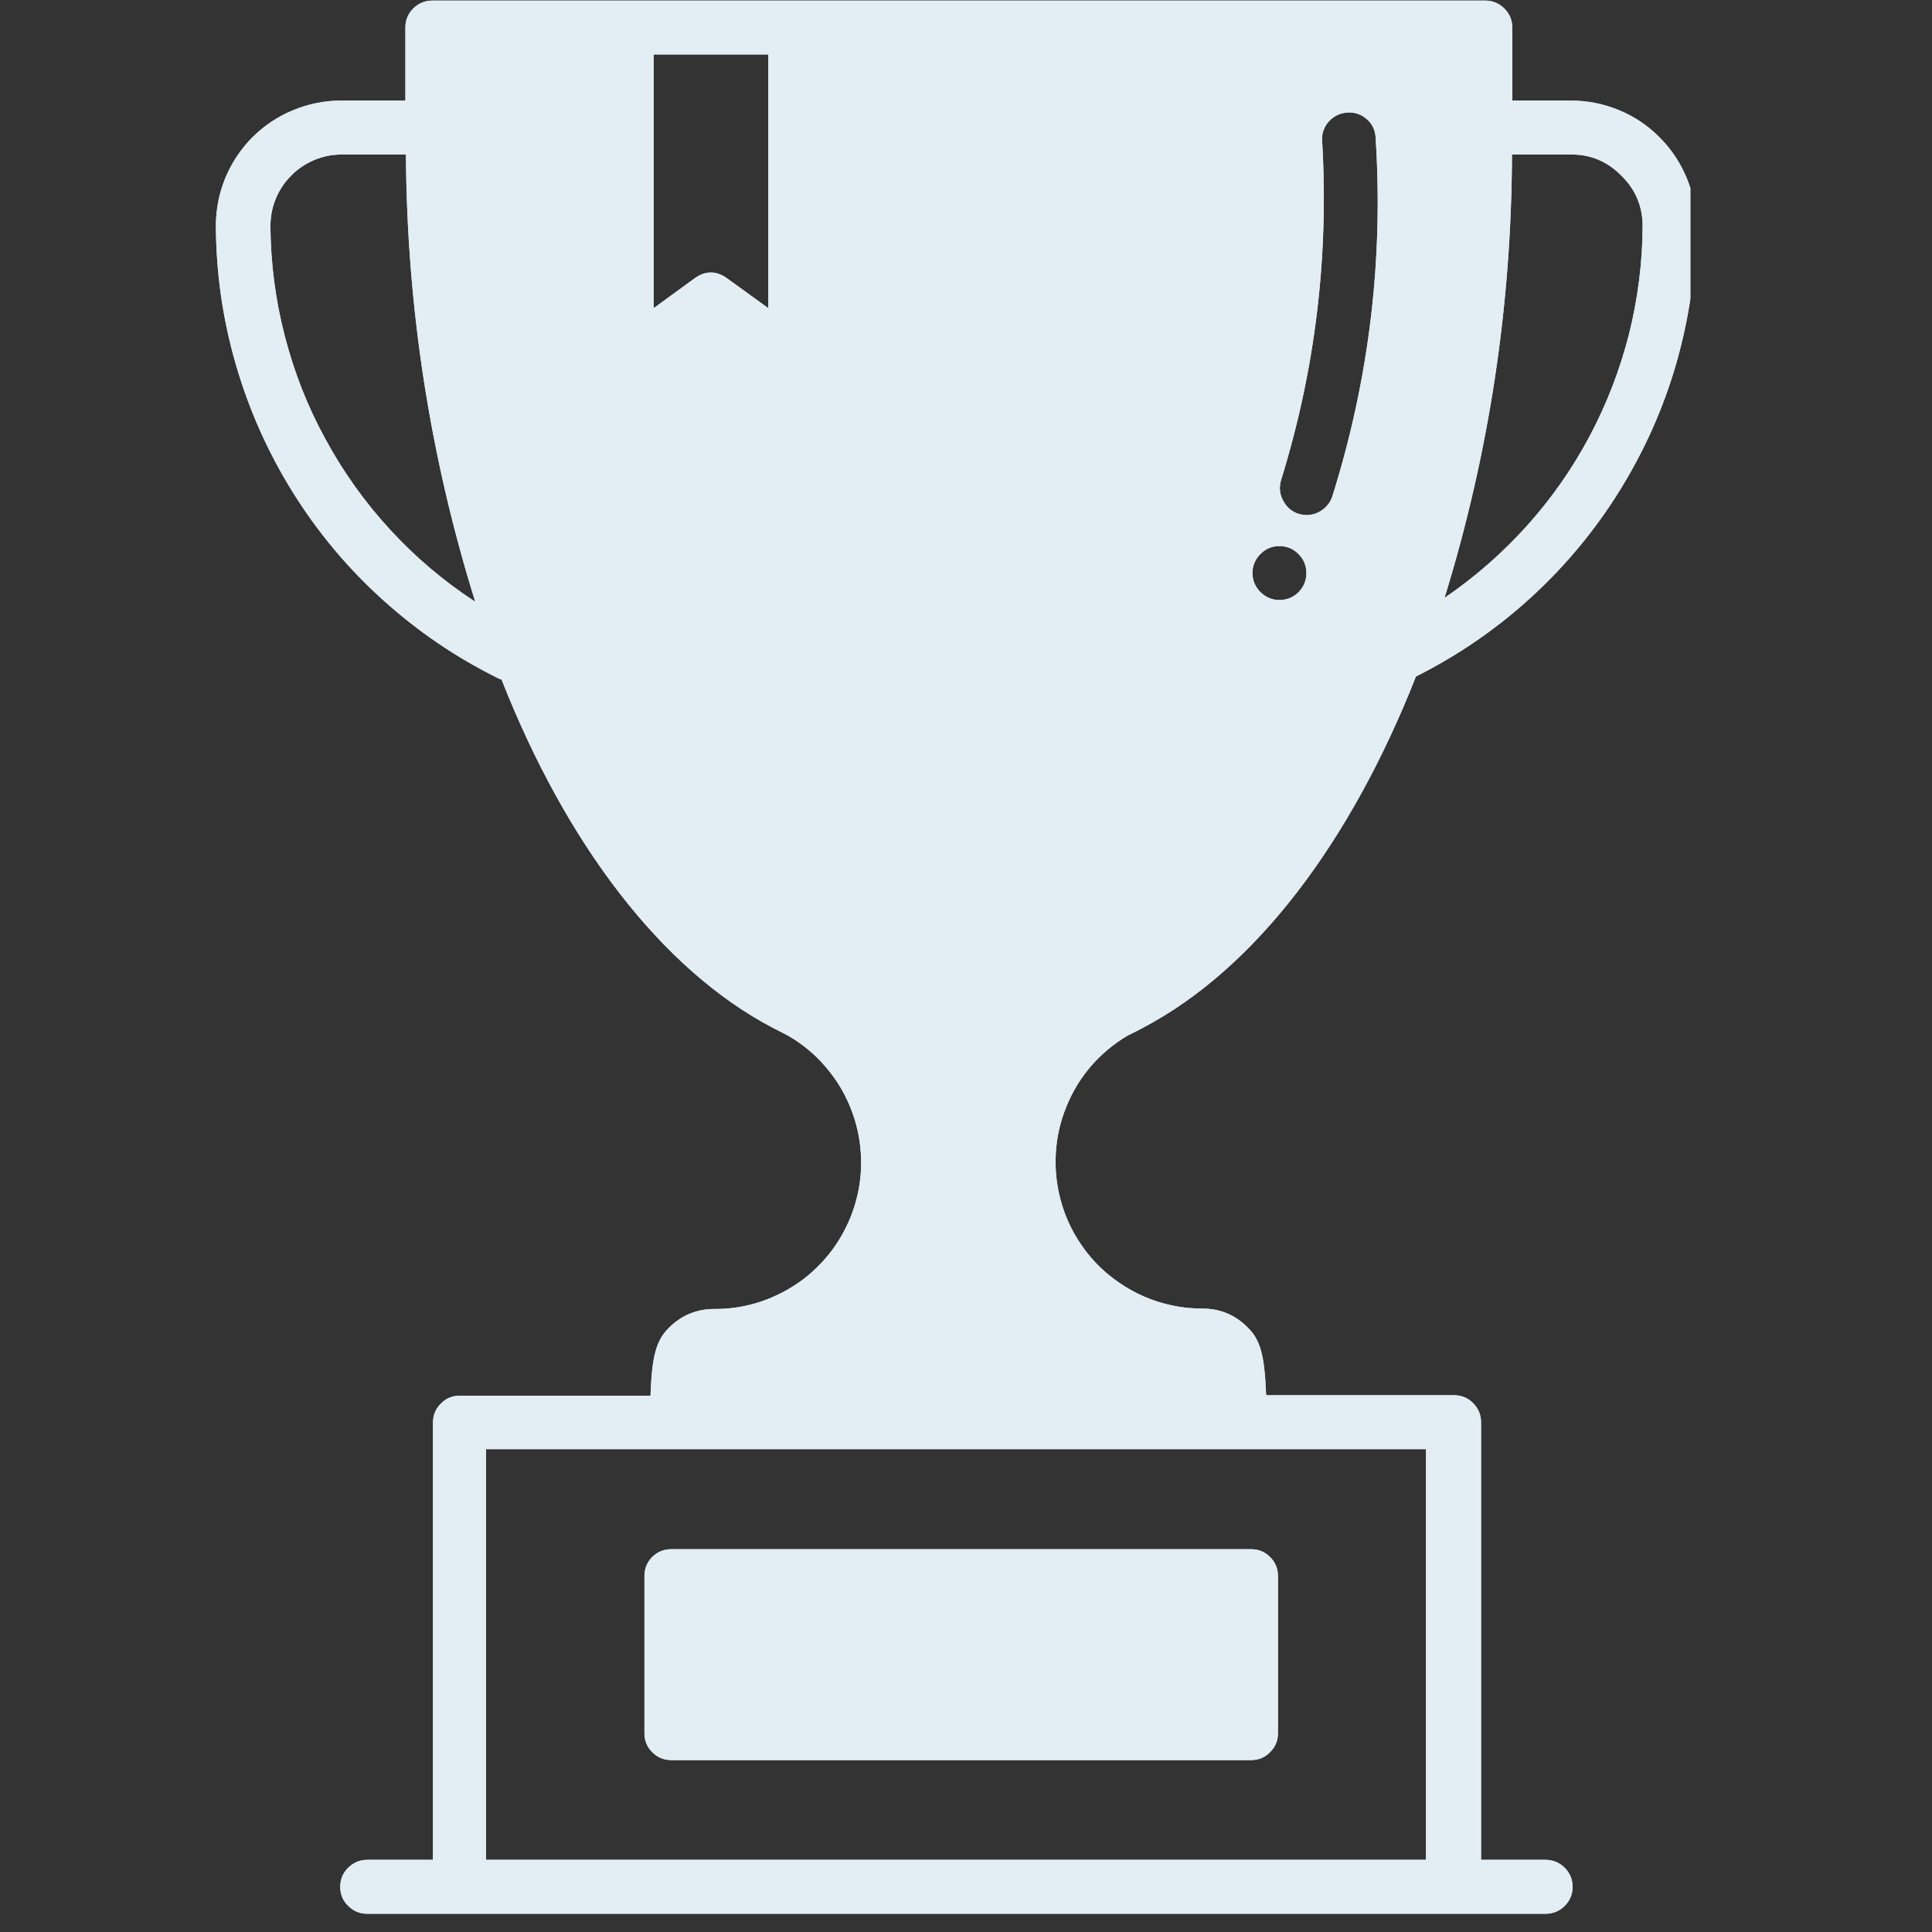 <svg xmlns="http://www.w3.org/2000/svg" xmlns:xlink="http://www.w3.org/1999/xlink" width="70" zoomAndPan="magnify" viewBox="0 0 52.5 52.5" height="70" preserveAspectRatio="xMidYMid meet" version="1.0"><rect x="0" y="0" width="52.5" height="52.5" fill="#333333" stroke="none"/><defs><clipPath id="8da7ef5f32"><path d="M 5.816 0 L 45.934 0 L 45.934 52.004 L 5.816 52.004 Z M 5.816 0 " clip-rule="nonzero"/></clipPath><clipPath id="828cf85ebc"><path d="M 5.816 0 L 45.934 0 L 45.934 52.004 L 5.816 52.004 Z M 5.816 0 " clip-rule="nonzero"/></clipPath></defs><g clip-path="url(#8da7ef5f32)"><path fill="#e2edf4" d="M 42 50.539 L 40.246 50.539 L 40.246 38.645 C 40.246 38.445 40.172 38.273 40.031 38.129 C 39.887 37.984 39.715 37.914 39.512 37.914 L 34.406 37.914 C 34.363 36.812 34.246 36.41 33.906 36.074 C 33.566 35.73 33.152 35.559 32.668 35.559 C 32.23 35.559 31.805 35.488 31.391 35.348 C 30.977 35.207 30.598 35.004 30.25 34.738 C 29.902 34.477 29.605 34.16 29.363 33.797 C 29.117 33.438 28.941 33.043 28.824 32.621 C 28.711 32.199 28.664 31.773 28.691 31.336 C 28.715 30.898 28.812 30.48 28.977 30.074 C 29.141 29.668 29.363 29.301 29.648 28.969 C 29.934 28.641 30.266 28.363 30.641 28.141 C 30.641 28.141 30.957 27.988 31.055 27.93 C 34.117 26.324 36.703 22.883 38.477 18.383 C 39.613 17.812 40.652 17.102 41.594 16.242 C 42.535 15.383 43.34 14.414 44.012 13.332 C 44.684 12.25 45.199 11.098 45.551 9.875 C 45.902 8.652 46.082 7.406 46.09 6.133 C 46.09 5.68 46.004 5.246 45.832 4.832 C 45.656 4.414 45.414 4.047 45.094 3.73 C 44.777 3.41 44.41 3.164 43.992 2.992 C 43.574 2.82 43.145 2.734 42.691 2.734 L 41.094 2.734 L 41.094 0.75 C 41.094 0.547 41.023 0.375 40.879 0.23 C 40.734 0.09 40.562 0.016 40.363 0.016 L 11.746 0.016 C 11.547 0.016 11.371 0.09 11.23 0.23 C 11.086 0.375 11.016 0.547 11.016 0.75 L 11.016 2.734 L 9.258 2.734 C 8.809 2.734 8.375 2.824 7.961 2.996 C 7.543 3.168 7.18 3.414 6.859 3.73 C 6.543 4.051 6.297 4.418 6.125 4.832 C 5.953 5.25 5.867 5.684 5.867 6.133 C 5.871 7.41 6.051 8.668 6.406 9.895 C 6.762 11.125 7.277 12.285 7.953 13.371 C 8.629 14.457 9.441 15.43 10.391 16.289 C 11.34 17.148 12.387 17.863 13.535 18.43 C 13.562 18.445 13.594 18.457 13.629 18.465 C 15.383 22.922 17.965 26.336 21 27.93 L 21.398 28.133 C 21.781 28.352 22.117 28.625 22.406 28.957 C 22.695 29.285 22.926 29.652 23.094 30.059 C 23.262 30.465 23.363 30.883 23.391 31.324 C 23.422 31.762 23.379 32.191 23.266 32.617 C 23.152 33.039 22.973 33.434 22.73 33.801 C 22.488 34.164 22.191 34.48 21.844 34.75 C 21.492 35.016 21.113 35.219 20.695 35.363 C 20.281 35.504 19.852 35.574 19.414 35.57 C 18.93 35.57 18.516 35.742 18.172 36.086 C 17.84 36.422 17.715 36.824 17.676 37.926 L 12.496 37.926 C 12.293 37.926 12.121 37.996 11.98 38.141 C 11.836 38.285 11.766 38.457 11.766 38.656 L 11.766 50.539 L 9.98 50.539 C 9.777 50.539 9.605 50.613 9.461 50.754 C 9.316 50.898 9.246 51.07 9.246 51.273 C 9.246 51.477 9.316 51.648 9.461 51.789 C 9.605 51.934 9.777 52.004 9.98 52.004 L 42 52.004 C 42.203 52.004 42.375 51.934 42.52 51.789 C 42.66 51.648 42.734 51.477 42.734 51.273 C 42.734 51.07 42.66 50.898 42.52 50.754 C 42.375 50.613 42.203 50.539 42 50.539 Z M 44.051 4.766 C 44.438 5.141 44.633 5.594 44.637 6.133 C 44.633 7.129 44.508 8.113 44.266 9.082 C 44.02 10.047 43.664 10.973 43.195 11.855 C 42.727 12.734 42.16 13.547 41.492 14.289 C 40.824 15.031 40.078 15.684 39.254 16.246 C 40.465 12.32 41.074 8.305 41.086 4.199 L 42.688 4.199 C 43.223 4.195 43.676 4.387 44.051 4.766 Z M 34.809 13.055 C 35.738 10.059 36.109 7 35.93 3.871 C 35.906 3.672 35.957 3.492 36.082 3.332 C 36.211 3.176 36.371 3.086 36.574 3.062 C 36.773 3.039 36.953 3.086 37.113 3.215 C 37.273 3.34 37.359 3.504 37.379 3.707 C 37.598 7.035 37.207 10.289 36.211 13.469 C 36.164 13.625 36.074 13.75 35.945 13.848 C 35.816 13.945 35.668 13.996 35.508 13.996 C 35.438 13.996 35.367 13.984 35.301 13.969 C 35.109 13.906 34.965 13.789 34.871 13.609 C 34.773 13.434 34.754 13.246 34.809 13.055 Z M 34.773 14.84 C 34.977 14.84 35.148 14.914 35.289 15.059 C 35.43 15.203 35.5 15.375 35.5 15.574 C 35.5 15.777 35.426 15.949 35.285 16.094 C 35.141 16.234 34.969 16.305 34.766 16.305 C 34.566 16.305 34.395 16.23 34.25 16.09 C 34.109 15.945 34.035 15.773 34.035 15.57 C 34.035 15.367 34.109 15.195 34.254 15.051 C 34.402 14.906 34.574 14.836 34.781 14.84 Z M 7.348 6.133 C 7.352 5.875 7.398 5.629 7.496 5.395 C 7.594 5.16 7.734 4.949 7.914 4.77 C 8.094 4.586 8.305 4.449 8.539 4.348 C 8.773 4.25 9.02 4.199 9.277 4.199 L 11.031 4.199 C 11.055 8.344 11.68 12.395 12.914 16.352 C 12.062 15.797 11.293 15.145 10.605 14.398 C 9.918 13.652 9.332 12.832 8.848 11.941 C 8.359 11.051 7.992 10.113 7.738 9.129 C 7.484 8.145 7.355 7.148 7.348 6.133 Z M 20.879 8.375 L 19.746 7.555 C 19.461 7.355 19.172 7.355 18.887 7.555 L 17.762 8.375 L 17.762 1.48 L 20.879 1.48 Z M 13.207 50.539 L 13.207 39.379 L 38.75 39.379 L 38.75 50.539 Z M 13.207 50.539 " fill-opacity="1" fill-rule="nonzero"/></g><path fill="#e2edf4" d="M 18.242 42.098 L 33.996 42.098 C 34.199 42.098 34.371 42.168 34.512 42.309 C 34.656 42.453 34.727 42.625 34.727 42.828 L 34.727 47.098 C 34.727 47.301 34.656 47.473 34.512 47.613 C 34.371 47.758 34.199 47.828 33.996 47.828 L 18.242 47.828 C 18.039 47.828 17.867 47.758 17.723 47.613 C 17.582 47.473 17.512 47.301 17.512 47.098 L 17.512 42.828 C 17.512 42.625 17.582 42.453 17.723 42.309 C 17.867 42.168 18.039 42.098 18.242 42.098 Z M 18.242 42.098 " fill-opacity="1" fill-rule="nonzero"/><g clip-path="url(#828cf85ebc)"><path fill="#e2edf4" d="M 42 50.539 L 40.246 50.539 L 40.246 38.645 C 40.246 38.445 40.172 38.273 40.031 38.129 C 39.887 37.984 39.715 37.914 39.512 37.914 L 34.406 37.914 C 34.363 36.812 34.246 36.41 33.906 36.074 C 33.566 35.73 33.152 35.559 32.668 35.559 C 32.23 35.559 31.805 35.488 31.391 35.348 C 30.977 35.207 30.598 35.004 30.25 34.738 C 29.902 34.477 29.605 34.16 29.363 33.797 C 29.117 33.438 28.941 33.043 28.824 32.621 C 28.711 32.199 28.664 31.773 28.691 31.336 C 28.715 30.898 28.812 30.48 28.977 30.074 C 29.141 29.668 29.363 29.301 29.648 28.969 C 29.934 28.641 30.266 28.363 30.641 28.141 C 30.641 28.141 30.957 27.988 31.055 27.93 C 34.117 26.324 36.703 22.883 38.477 18.383 C 39.613 17.812 40.652 17.102 41.594 16.242 C 42.535 15.383 43.34 14.414 44.012 13.332 C 44.684 12.25 45.199 11.098 45.551 9.875 C 45.902 8.652 46.082 7.406 46.09 6.133 C 46.09 5.68 46.004 5.246 45.832 4.832 C 45.656 4.414 45.414 4.047 45.094 3.73 C 44.777 3.41 44.41 3.164 43.992 2.992 C 43.574 2.82 43.145 2.734 42.691 2.734 L 41.094 2.734 L 41.094 0.75 C 41.094 0.547 41.023 0.375 40.879 0.23 C 40.734 0.09 40.562 0.016 40.363 0.016 L 11.746 0.016 C 11.547 0.016 11.371 0.09 11.23 0.23 C 11.086 0.375 11.016 0.547 11.016 0.75 L 11.016 2.734 L 9.258 2.734 C 8.809 2.734 8.375 2.824 7.961 2.996 C 7.543 3.168 7.18 3.414 6.859 3.73 C 6.543 4.051 6.297 4.418 6.125 4.832 C 5.953 5.25 5.867 5.684 5.867 6.133 C 5.871 7.41 6.051 8.668 6.406 9.895 C 6.762 11.125 7.277 12.285 7.953 13.371 C 8.629 14.457 9.441 15.43 10.391 16.289 C 11.34 17.148 12.387 17.863 13.535 18.43 C 13.562 18.445 13.594 18.457 13.629 18.465 C 15.383 22.922 17.965 26.336 21 27.93 L 21.398 28.133 C 21.781 28.352 22.117 28.625 22.406 28.957 C 22.695 29.285 22.926 29.652 23.094 30.059 C 23.262 30.465 23.363 30.883 23.391 31.324 C 23.422 31.762 23.379 32.191 23.266 32.617 C 23.152 33.039 22.973 33.434 22.73 33.801 C 22.488 34.164 22.191 34.48 21.844 34.75 C 21.492 35.016 21.113 35.219 20.695 35.363 C 20.281 35.504 19.852 35.574 19.414 35.57 C 18.93 35.57 18.516 35.742 18.172 36.086 C 17.84 36.422 17.715 36.824 17.676 37.926 L 12.496 37.926 C 12.293 37.926 12.121 37.996 11.98 38.141 C 11.836 38.285 11.766 38.457 11.766 38.656 L 11.766 50.539 L 9.98 50.539 C 9.777 50.539 9.605 50.613 9.461 50.754 C 9.316 50.898 9.246 51.07 9.246 51.273 C 9.246 51.477 9.316 51.648 9.461 51.789 C 9.605 51.934 9.777 52.004 9.98 52.004 L 42 52.004 C 42.203 52.004 42.375 51.934 42.52 51.789 C 42.66 51.648 42.734 51.477 42.734 51.273 C 42.734 51.07 42.66 50.898 42.52 50.754 C 42.375 50.613 42.203 50.539 42 50.539 Z M 44.051 4.766 C 44.438 5.141 44.633 5.594 44.637 6.133 C 44.633 7.129 44.508 8.113 44.266 9.082 C 44.02 10.047 43.664 10.973 43.195 11.855 C 42.727 12.734 42.16 13.547 41.492 14.289 C 40.824 15.031 40.078 15.684 39.254 16.246 C 40.465 12.32 41.074 8.305 41.086 4.199 L 42.688 4.199 C 43.223 4.195 43.676 4.387 44.051 4.766 Z M 34.809 13.055 C 35.738 10.059 36.109 7 35.93 3.871 C 35.906 3.672 35.957 3.492 36.082 3.332 C 36.211 3.176 36.371 3.086 36.574 3.062 C 36.773 3.039 36.953 3.086 37.113 3.215 C 37.273 3.34 37.359 3.504 37.379 3.707 C 37.598 7.035 37.207 10.289 36.211 13.469 C 36.164 13.625 36.074 13.75 35.945 13.848 C 35.816 13.945 35.668 13.996 35.508 13.996 C 35.438 13.996 35.367 13.984 35.301 13.969 C 35.109 13.906 34.965 13.789 34.871 13.609 C 34.773 13.434 34.754 13.246 34.809 13.055 Z M 34.773 14.84 C 34.977 14.84 35.148 14.914 35.289 15.059 C 35.43 15.203 35.5 15.375 35.5 15.574 C 35.5 15.777 35.426 15.949 35.285 16.094 C 35.141 16.234 34.969 16.305 34.766 16.305 C 34.566 16.305 34.395 16.23 34.25 16.09 C 34.109 15.945 34.035 15.773 34.035 15.57 C 34.035 15.367 34.109 15.195 34.254 15.051 C 34.402 14.906 34.574 14.836 34.781 14.84 Z M 7.348 6.133 C 7.352 5.875 7.398 5.629 7.496 5.395 C 7.594 5.16 7.734 4.949 7.914 4.77 C 8.094 4.586 8.305 4.449 8.539 4.348 C 8.773 4.25 9.02 4.199 9.277 4.199 L 11.031 4.199 C 11.055 8.344 11.68 12.395 12.914 16.352 C 12.062 15.797 11.293 15.145 10.605 14.398 C 9.918 13.652 9.332 12.832 8.848 11.941 C 8.359 11.051 7.992 10.113 7.738 9.129 C 7.484 8.145 7.355 7.148 7.348 6.133 Z M 20.879 8.375 L 19.746 7.555 C 19.461 7.355 19.172 7.355 18.887 7.555 L 17.762 8.375 L 17.762 1.48 L 20.879 1.48 Z M 13.207 50.539 L 13.207 39.379 L 38.75 39.379 L 38.75 50.539 Z M 13.207 50.539 " fill-opacity="1" fill-rule="nonzero"/></g><path fill="#e2edf4" d="M 18.242 42.098 L 33.996 42.098 C 34.199 42.098 34.371 42.168 34.512 42.309 C 34.656 42.453 34.727 42.625 34.727 42.828 L 34.727 47.098 C 34.727 47.301 34.656 47.473 34.512 47.613 C 34.371 47.758 34.199 47.828 33.996 47.828 L 18.242 47.828 C 18.039 47.828 17.867 47.758 17.723 47.613 C 17.582 47.473 17.512 47.301 17.512 47.098 L 17.512 42.828 C 17.512 42.625 17.582 42.453 17.723 42.309 C 17.867 42.168 18.039 42.098 18.242 42.098 Z M 18.242 42.098 " fill-opacity="1" fill-rule="nonzero"/></svg>